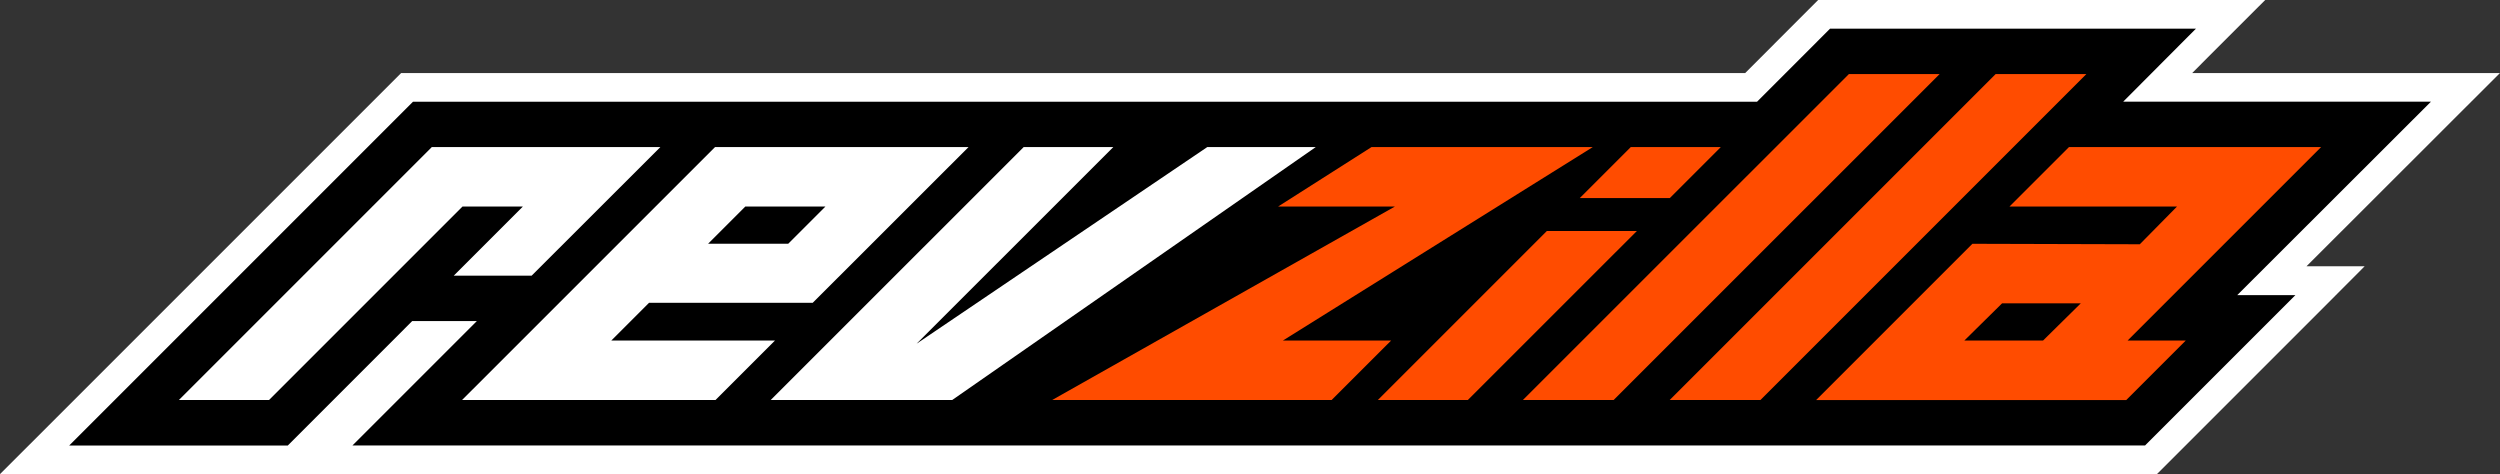 <svg xmlns:xlink="http://www.w3.org/1999/xlink" class="site-header-desktop__logo-img " xmlns="http://www.w3.org/2000/svg" viewBox="0 0 530.47 100.6" width="530.47"  height="100.6" >
  <rect x="0" y="0" width="530.47" height="100.6" fill="#333333" stroke="none"/>
  <polygon points="67.44 97.56 93.84 71.17 88.72 71.17 62.33 97.56 7.34 97.56 86.38 18.53 371.57 18.53 387.06 3.04 473.31 3.04 457.82 18.53 523.12 18.53 482.07 59.58 494.4 59.58 456.43 97.56 67.44 97.56"></polygon>
  <path style="" d="M489.44,45.58l-1.73,1.73L474,61.07h65.3l-1.73,1.73L498.2,102.12h12.34l-1.73,1.73-29.87,29.87-0.3.3H98.27l1.73-1.73,24.66-24.66H110.94l-26.09,26.1-0.3.3H38.17l1.73-1.73,70.92-70.92,0.3-.3H396.31L411.5,45.88l0.3-.3h77.65m14.69-6.08H409.27l-1.78,1.78-0.3.3L393.79,55H108.6l-1.78,1.78-0.3.3L35.59,128l-1.73,1.73L23.48,140.1H481.16l1.78-1.78,0.3-.3,29.87-29.87,1.73-1.73L525.23,96H512.89L541.82,67.1l1.73-1.73L553.94,55h-65.3L492,51.62l1.73-1.73L504.13,39.5h0Z" transform="translate(-23.48 -39.5)" fill="#FFFFFF"></path>
  <polygon style="" points="337.98 31.2 291.03 31.2 271.19 43.83 295.97 43.83 223.25 84.88 282.55 84.88 295.19 72.25 272.23 72.25 337.98 31.2" fill="#FF4C00"></polygon>
  <polygon style="" points="354.31 42.03 365.14 31.2 346.04 31.2 335.21 42.03 354.31 42.03" fill="#FF4C00"></polygon>
  <path style="" d="M474.65,124.38l12.63-12.63H474.94L516,70.7h-53.5L449.86,83.33h35.55l-7.89,8L442,91.23l-33.16,33.16h65.84ZM457,111.75H440.3l8-7.89H465Z" transform="translate(-23.48 -39.5)" fill="#FF4C00"></path>
  <polygon style="" points="392.31 15.72 323.13 84.88 342.39 84.88 411.56 15.72 392.31 15.72" fill="#FF4C00"></polygon>
  <polygon style="" points="328.22 49.02 292.36 84.88 311.45 84.88 347.32 49.02 328.22 49.02" fill="#FF4C00"></polygon>
  <polygon style="" points="279.2 31.2 256.18 31.2 194.49 72.93 236.24 31.2 217.22 31.2 163.53 84.88 202.04 84.88 279.2 31.2" fill="#FFFFFF"></polygon>
  <polygon style="" points="110.94 43.83 98.13 43.83 57.08 84.88 37.95 84.88 91.63 31.2 140.13 31.2 112.81 58.49 96.28 58.49 110.94 43.83" fill="#FFFFFF"></polygon>
  <path style="" d="M121.52,124.38H175.3l12.63-12.63H153.2l8-8h34.73L229,70.7H175.21Zm60.1-41.05h17l-7.89,7.89h-17Z" transform="translate(-23.48 -39.5)" fill="#FFFFFF"></path>
  <polygon style="" points="423.45 15.72 354.28 84.88 373.54 84.88 442.7 15.72 423.45 15.72" fill="#FF4C00"></polygon>
</svg>